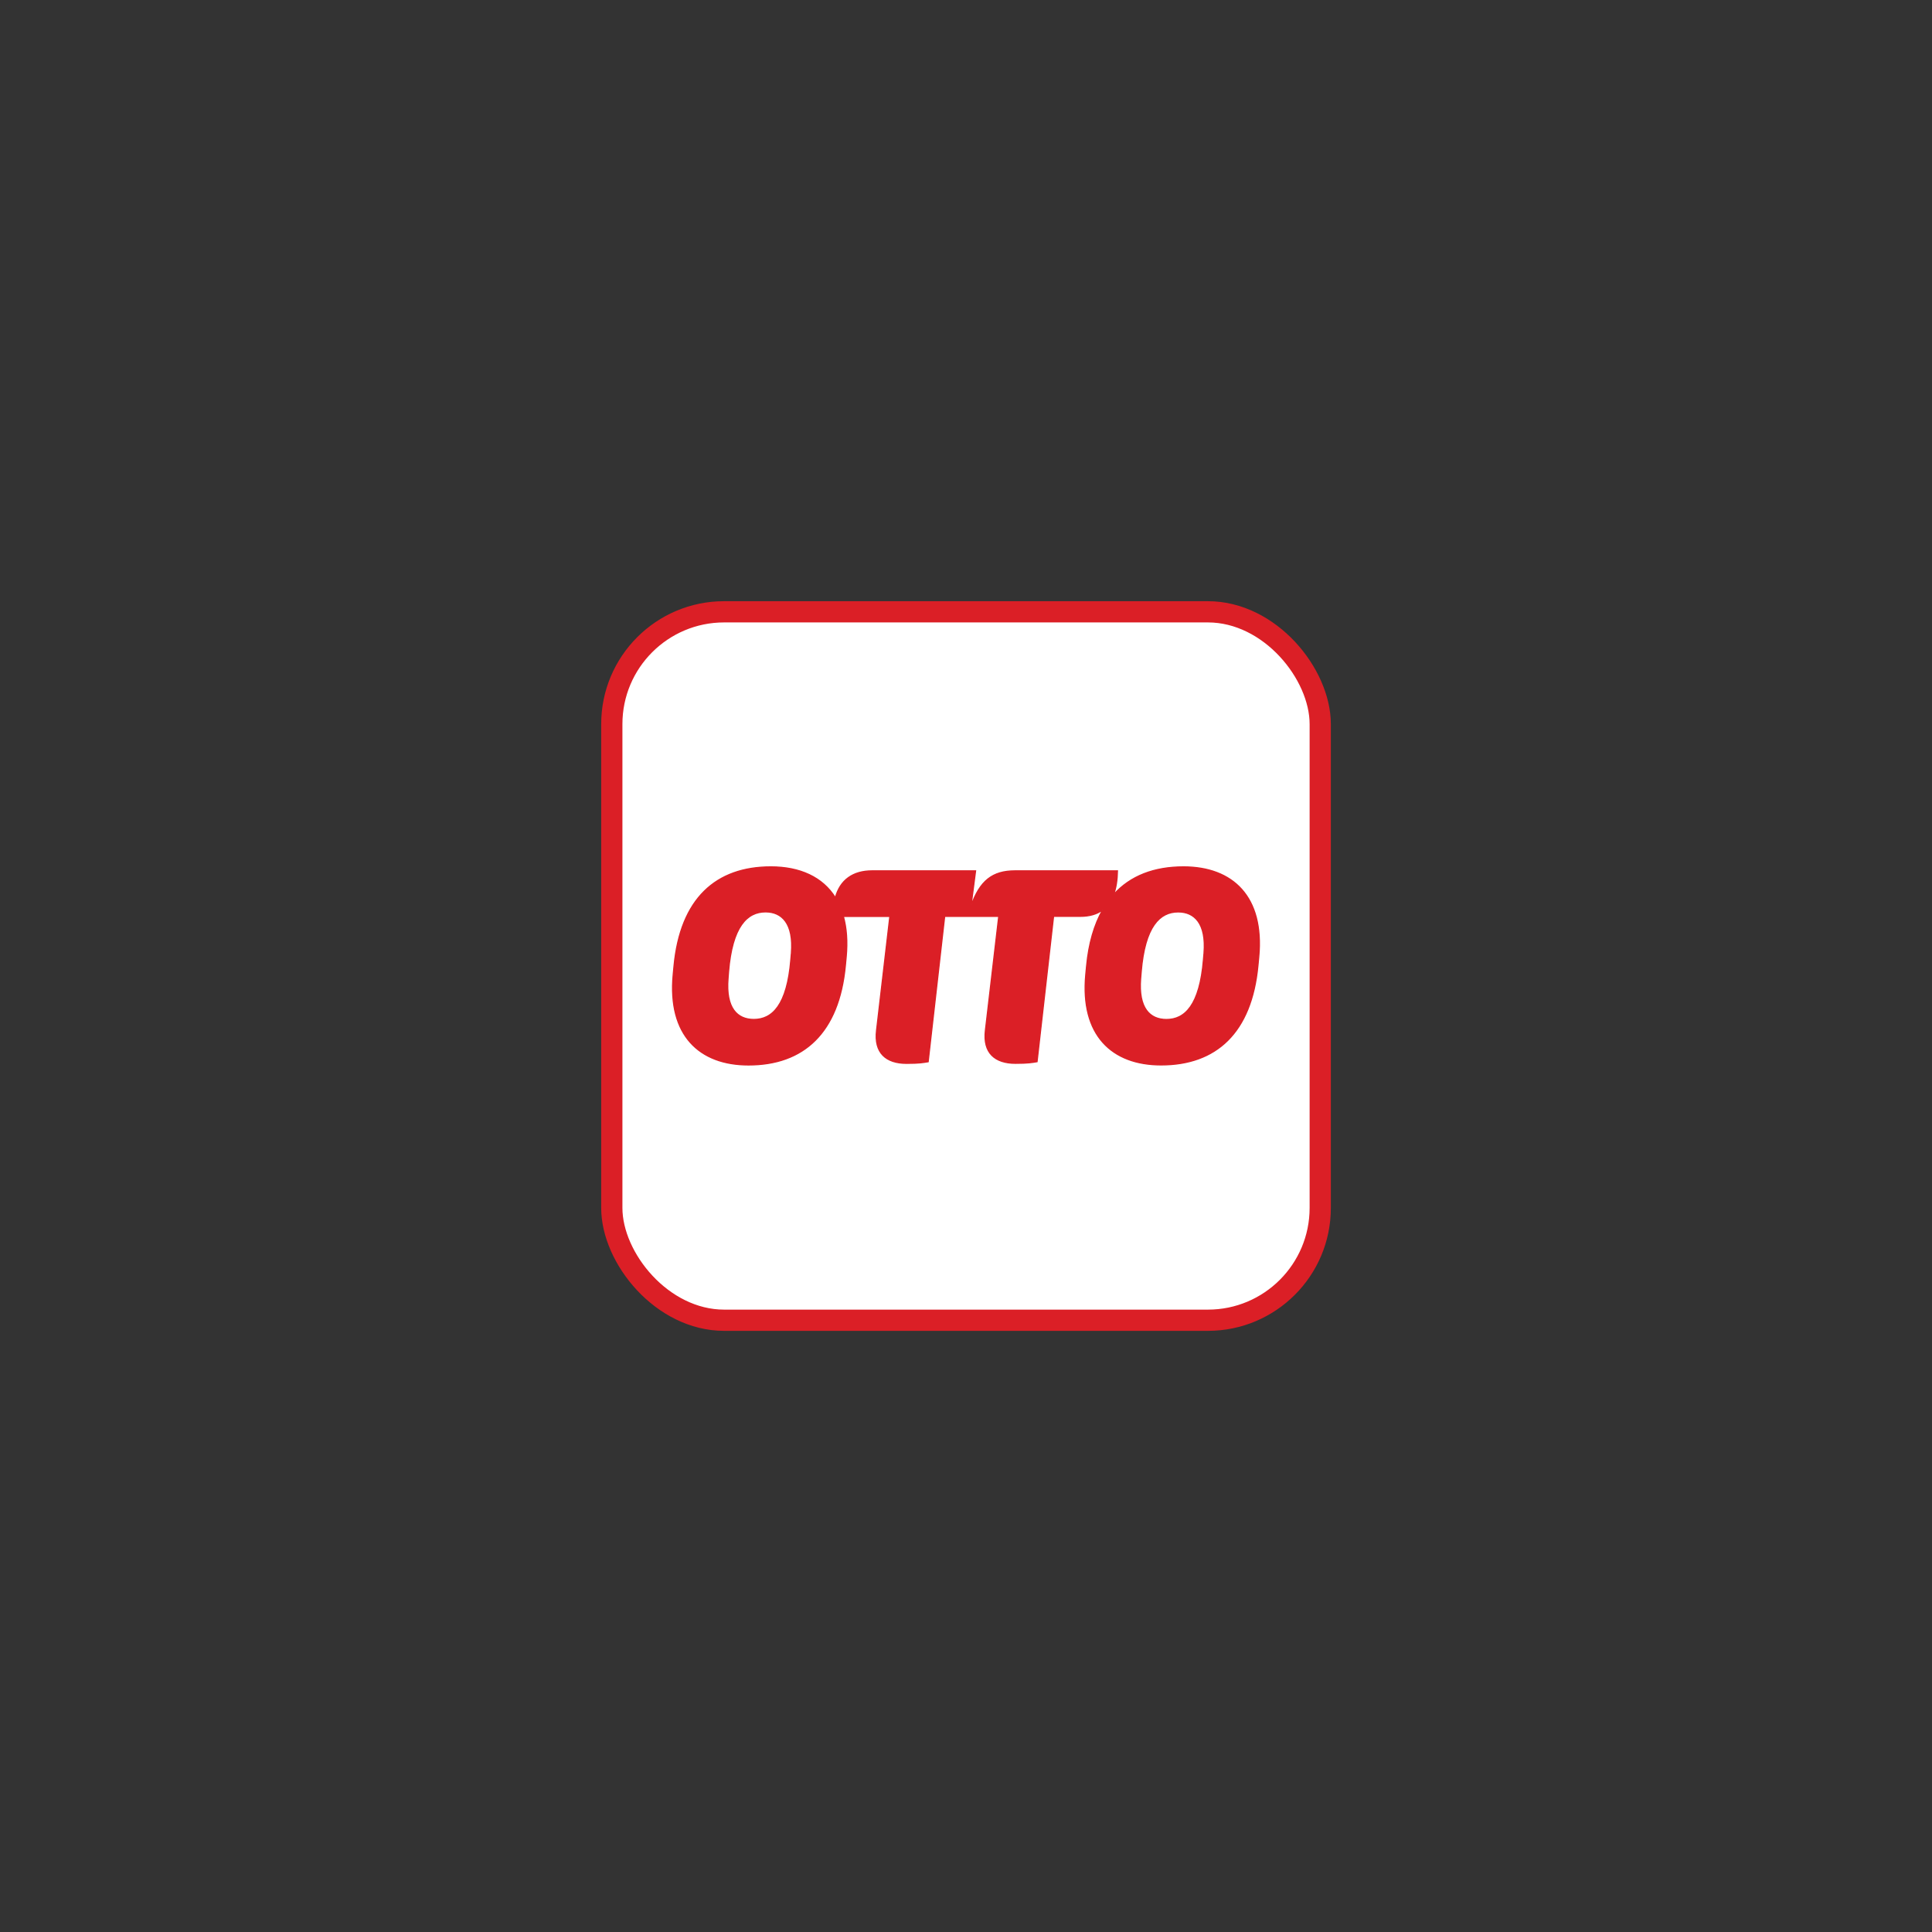 <?xml version="1.0" encoding="UTF-8" standalone="no"?>
<svg
   xmlns:dc="http://purl.org/dc/elements/1.1/"
   xmlns:cc="http://creativecommons.org/ns#"
   xmlns:rdf="http://www.w3.org/1999/02/22-rdf-syntax-ns#"
   xmlns:svg="http://www.w3.org/2000/svg"
   xmlns="http://www.w3.org/2000/svg"
   xmlns:sodipodi="http://sodipodi.sourceforge.net/DTD/sodipodi-0.dtd"
   xmlns:inkscape="http://www.inkscape.org/namespaces/inkscape"
   width="172"
   height="172"
   viewBox="0 0 45.508 45.508"
   version="1.1"
   id="svg8"
   inkscape:version="1.0.1 (3bc2e813f5, 2020-09-07)"
   sodipodi:docname="otto-app.svg">
  <rect x="0" y="0" width="45.508" height="45.508" fill="#333333" stroke="none"/>
  <defs
     id="defs2">
    <clipPath
       id="clipPath3350"
       clipPathUnits="userSpaceOnUse">
      <path
         id="path3352"
         d="M 0,175.785 0,0 l 520.95,0 0,175.785" />
    </clipPath>
  </defs>
  <sodipodi:namedview
     id="base"
     pagecolor="#ffffff"
     bordercolor="#666666"
     borderopacity="1.0"
     inkscape:pageopacity="0.0"
     inkscape:pageshadow="2"
     inkscape:zoom="2.8"
     inkscape:cx="67.359051"
     inkscape:cy="115.53288"
     inkscape:document-units="mm"
     inkscape:current-layer="layer1"
     inkscape:document-rotation="0"
     showgrid="false"
     units="px"
     inkscape:pagecheckerboard="true"
     inkscape:window-width="1920"
     inkscape:window-height="1017"
     inkscape:window-x="-8"
     inkscape:window-y="-8"
     inkscape:window-maximized="1" />
  <g
     inkscape:label="button"
     inkscape:groupmode="layer"
     id="layer1">
    <rect
       style="fill:#ffffff;fill-opacity:1;stroke:#db1f26;stroke-width:0.5;stroke-linecap:round;stroke-miterlimit:10;paint-order:stroke fill markers;stroke-opacity:1;stroke-dasharray:none;stroke-linejoin:round"
       id="rect1402"
       width="16.687"
       height="16.687"
       x="14.411"
       y="14.411"
       ry="2.646"
       rx="2.646" />
  </g>
  <g
     inkscape:groupmode="layer"
     id="layer2"
     inkscape:label="logos">
    <path
       id="path3354"
       style="fill:#db1f26;fill-opacity:1;fill-rule:nonzero;stroke:#db1f26;stroke-width:0.027;stroke-opacity:1"
       d="m 28.36,22.453 -0.013,0.15 c -0.088,1.078 -0.439,1.411 -0.871,1.411 -0.389,0 -0.665,-0.263 -0.608,-0.966 l 0.013,-0.157 c 0.088,-1.072 0.439,-1.411 0.871,-1.411 0.383,0 0.665,0.27 0.608,0.972 m -9.719,0 -0.013,0.15 c -0.088,1.078 -0.439,1.411 -0.871,1.411 -0.389,0 -0.665,-0.263 -0.608,-0.966 l 0.012,-0.157 c 0.088,-1.072 0.439,-1.411 0.872,-1.411 0.382,0 0.665,0.27 0.608,0.972 m 9.236,-2.032 c -0.689,0 -1.249,0.212 -1.645,0.652 0.056,-0.153 0.086,-0.339 0.09,-0.558 H 23.908 c -0.527,0 -0.828,0.232 -1.035,0.828 l 0.107,-0.828 h -2.439 c -0.447,0 -0.753,0.214 -0.864,0.632 -0.302,-0.484 -0.839,-0.726 -1.519,-0.726 -1.292,0 -2.132,0.746 -2.282,2.339 l -0.019,0.201 c -0.132,1.423 0.615,2.126 1.774,2.126 1.292,0 2.132,-0.752 2.282,-2.345 l 0.019,-0.201 c 0.034,-0.365 0.009,-0.683 -0.066,-0.953 h 1.094 l -0.313,2.684 c -0.063,0.533 0.226,0.777 0.708,0.777 0.295,0 0.395,-0.019 0.508,-0.038 l 0.389,-3.424 h 1.273 l -0.314,2.684 c -0.063,0.533 0.226,0.777 0.709,0.777 0.295,0 0.395,-0.019 0.508,-0.038 l 0.389,-3.424 h 0.627 c 0.217,0 0.392,-0.05 0.527,-0.15 -0.197,0.348 -0.326,0.787 -0.377,1.323 l -0.019,0.201 c -0.132,1.423 0.614,2.126 1.774,2.126 1.292,0 2.132,-0.752 2.282,-2.345 l 0.019,-0.201 c 0.132,-1.417 -0.614,-2.119 -1.774,-2.119" />
  </g>
</svg>
